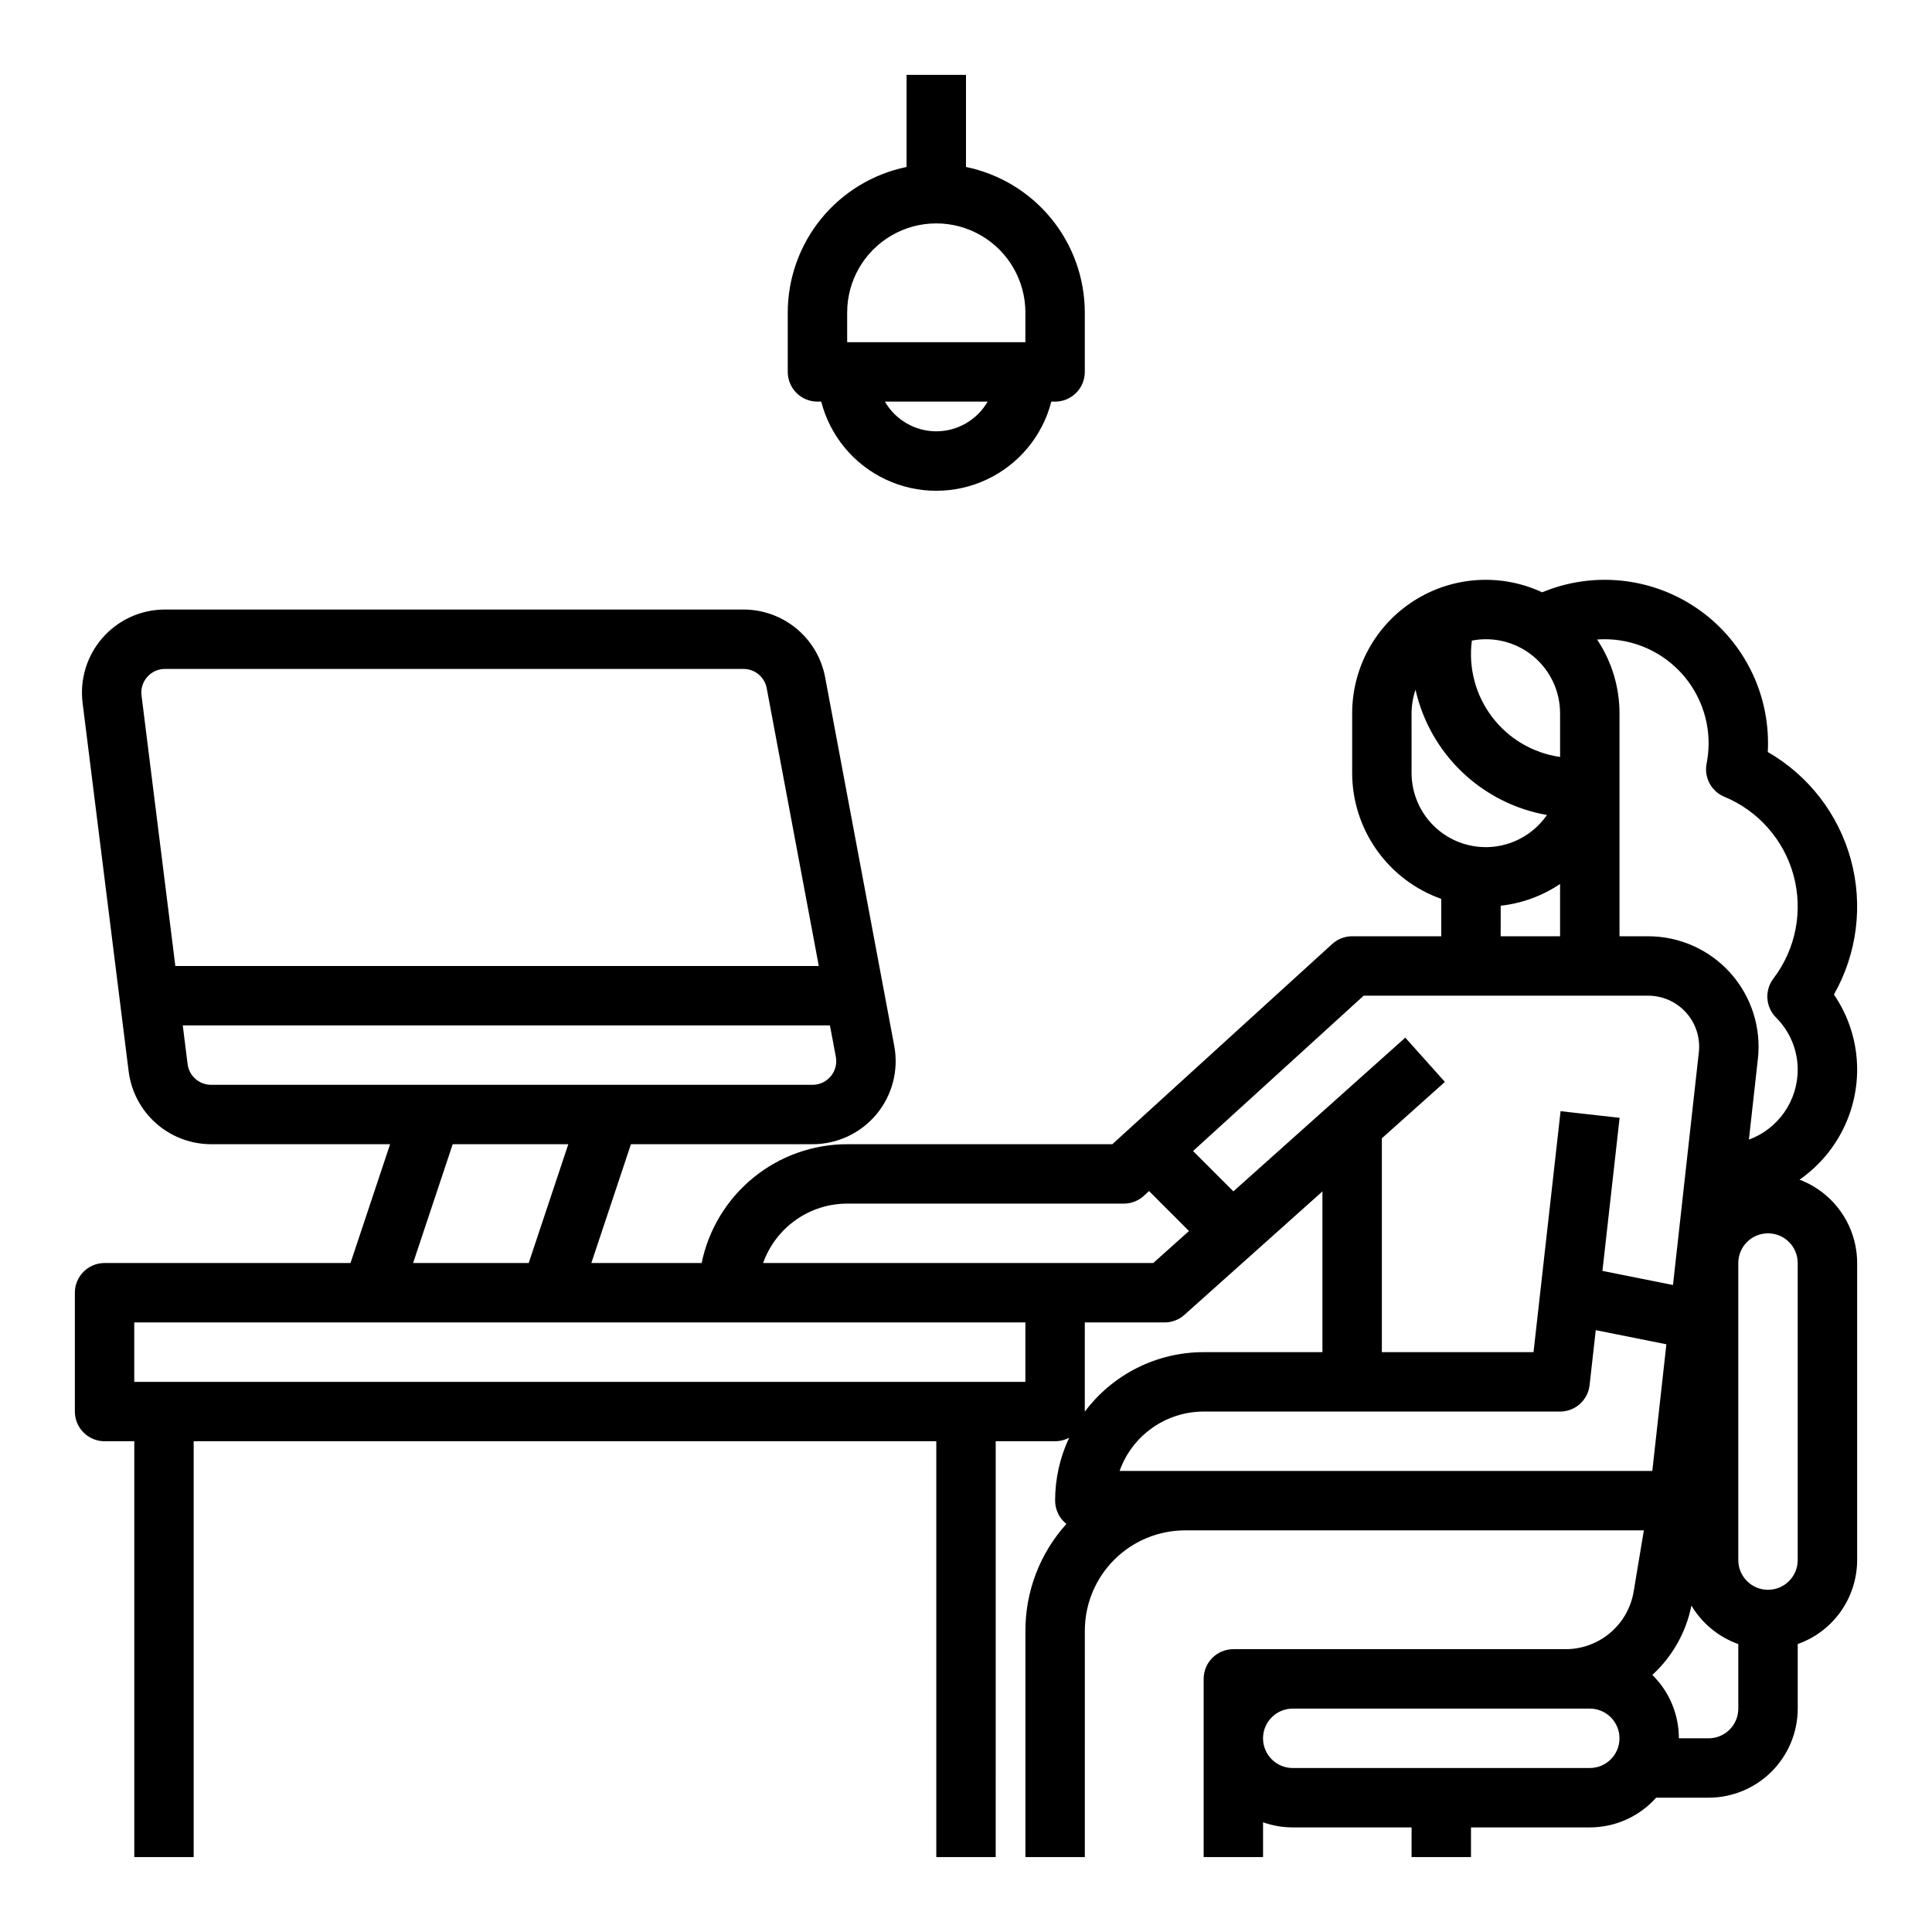 <?xml version="1.0" encoding="UTF-8"?>
<!-- Uploaded to: ICON Repo, www.svgrepo.com, Generator: ICON Repo Mixer Tools -->
<svg fill="#000000" width="800px" height="800px" version="1.1" viewBox="144 144 512 512" xmlns="http://www.w3.org/2000/svg">
 <g>
  <path d="m612.48 343.3c0.043-0.785 0.062-1.566 0.062-2.348 0.012-14.461-7.207-27.973-19.23-36.008-12.027-8.031-27.273-9.527-40.629-3.977-10.969-5.109-23.785-4.262-33.984 2.246-10.199 6.504-16.371 17.77-16.363 29.867v15.746c0.008 7.32 2.281 14.461 6.512 20.441 4.227 5.977 10.203 10.5 17.102 12.949v9.902h-23.613c-1.961 0-3.852 0.734-5.301 2.055l-58.254 53.051h-70.27c-9.07 0.012-17.859 3.148-24.883 8.887-7.027 5.734-11.859 13.719-13.688 22.602h-29.23l10.496-31.488h48.152c6.547 0 12.75-2.914 16.93-7.949 4.18-5.039 5.902-11.676 4.695-18.109l-18.316-97.691c-0.949-5.043-3.629-9.598-7.578-12.875-3.949-3.277-8.918-5.07-14.051-5.07h-153.32c-6.309 0-12.316 2.707-16.492 7.441-4.176 4.731-6.121 11.027-5.34 17.289l12.211 97.691c0.676 5.316 3.262 10.207 7.281 13.758 4.019 3.547 9.191 5.508 14.555 5.516h47.449l-10.496 31.488h-65.172c-4.348 0-7.875 3.523-7.875 7.871v31.488c0 2.09 0.832 4.09 2.309 5.566 1.477 1.477 3.477 2.305 5.566 2.305h7.871v110.21h15.742v-110.21h196.8v110.21h15.742l0.004-110.21h15.742c1.301 0.004 2.578-0.316 3.723-0.934-2.457 5.219-3.727 10.914-3.723 16.68 0 2.406 1.102 4.68 2.992 6.168-7 7.754-10.871 17.828-10.863 28.273v60.023h15.742l0.004-60.023c0.008-7.047 2.809-13.797 7.789-18.781 4.981-4.981 11.734-7.781 18.777-7.789h121.58l-2.691 16.164c-0.703 4.285-2.91 8.184-6.227 10.992-3.312 2.809-7.519 4.344-11.867 4.332h-88c-4.348 0-7.871 3.523-7.871 7.871v47.23h15.742v-9.227 0.004c2.527 0.898 5.191 1.355 7.871 1.355h31.488v7.871h15.742v-7.871h31.492c6.715 0 13.109-2.863 17.582-7.875h13.906c6.258-0.008 12.262-2.496 16.691-6.922 4.426-4.43 6.914-10.434 6.922-16.691v-17.102c4.602-1.629 8.586-4.648 11.402-8.633 2.82-3.984 4.336-8.746 4.344-13.629v-78.719c-0.008-4.797-1.469-9.477-4.195-13.418-2.727-3.945-6.59-6.969-11.074-8.668 9.527-6.625 15.227-17.48 15.27-29.082 0.02-7.129-2.125-14.094-6.156-19.977 6.16-10.855 7.773-23.707 4.492-35.75-3.285-12.043-11.199-22.297-22.016-28.527zm-15.68-2.348c-0.004 1.816-0.18 3.625-0.531 5.406-0.727 3.68 1.242 7.359 4.707 8.793 9.023 3.738 15.805 11.457 18.352 20.887 2.543 9.43 0.566 19.512-5.352 27.281-2.391 3.133-2.094 7.551 0.691 10.34 3.691 3.676 5.762 8.676 5.746 13.887-0.016 4.031-1.266 7.957-3.578 11.258-2.312 3.301-5.574 5.82-9.359 7.211l2.379-21.414 0.004 0.004c0.918-8.27-1.73-16.539-7.277-22.738-5.551-6.203-13.477-9.746-21.797-9.746h-7.602v-59.039c0.008-6.977-2.059-13.797-5.934-19.598 0.664-0.051 1.332-0.082 2-0.082h-0.004c7.305 0.008 14.309 2.914 19.473 8.078 5.168 5.168 8.07 12.168 8.082 19.473zm-39.359-7.871v11.523h-0.004c-7.172-1.027-13.652-4.84-18.027-10.613-4.379-5.777-6.301-13.047-5.348-20.23 5.762-1.117 11.723 0.398 16.25 4.141 4.527 3.738 7.141 9.309 7.125 15.18zm-39.359 15.742-0.004-15.742c0.004-2.141 0.359-4.269 1.051-6.297 1.883 8.352 6.195 15.957 12.391 21.863 6.195 5.906 14 9.852 22.434 11.332-3.195 4.641-8.227 7.691-13.816 8.375-5.594 0.688-11.211-1.062-15.43-4.797-4.215-3.734-6.629-9.098-6.629-14.73zm23.617 35.199-0.004 0.004c5.637-0.625 11.035-2.602 15.742-5.762v13.855h-15.742zm-36.312 23.844h75.402c3.84 0 7.5 1.637 10.062 4.5 2.562 2.859 3.785 6.68 3.359 10.496l-6.852 61.676-18.695-3.738 4.551-40.57-15.645-1.754-7.168 63.855h-40.195v-56.672l16.707-14.941-10.496-11.734-45.559 40.738-10.688-10.688zm-136.88 55.105h73.32-0.004c1.961 0 3.852-0.734 5.301-2.055l1.391-1.27 10.586 10.586-9.48 8.48h-103.38c1.633-4.602 4.652-8.586 8.637-11.402 3.988-2.82 8.75-4.336 13.633-4.34zm-185.48-139.58c1.18-1.352 2.894-2.125 4.688-2.117h153.32c3.012 0 5.594 2.144 6.152 5.106l13.801 73.617h-170.52l-8.961-71.688c-0.234-1.781 0.32-3.578 1.52-4.918zm10.691 102.61-1.285-10.262h171.51l1.562 8.332c0.344 1.832-0.145 3.719-1.336 5.148-1.188 1.434-2.953 2.262-4.812 2.266h-159.43c-3.156-0.008-5.816-2.356-6.211-5.484zm100.89 21.227-10.496 31.488h-30.637l10.496-31.488zm121.13 62.977h-236.16v-15.746h236.16zm15.742 7.871 0.004-23.617h21.145c1.934 0 3.805-0.711 5.246-2.004l36.582-32.715v42.594h-31.484c-12.398 0-24.066 5.848-31.488 15.773zm26.566 15.742-17.344 0.004c1.633-4.602 4.652-8.586 8.637-11.406 3.988-2.816 8.75-4.332 13.633-4.34h94.465-0.004c4.008 0 7.379-3.012 7.824-6.992l1.637-14.574 18.715 3.738-3.731 33.574zm107.26 78.719-78.719 0.004c-4.348 0-7.871-3.523-7.871-7.871s3.523-7.871 7.871-7.871h78.723c4.348 0 7.871 3.523 7.871 7.871s-3.523 7.871-7.871 7.871zm31.488-7.871h-7.871v0.004c0.004-6.316-2.531-12.371-7.035-16.797 5.312-4.875 8.941-11.309 10.355-18.379 2.828 4.742 7.223 8.352 12.426 10.203v17.102c-0.004 4.344-3.527 7.867-7.871 7.871zm23.617-47.23c0 4.348-3.523 7.875-7.871 7.875-4.348 0-7.871-3.527-7.871-7.875v-78.719c0-4.348 3.523-7.871 7.871-7.871 4.348 0 7.871 3.523 7.871 7.871z"/>
  <path d="m384.25 163.84v24.41c-8.883 1.824-16.867 6.66-22.602 13.684-5.734 7.027-8.875 15.816-8.887 24.883v15.746c0 2.086 0.832 4.09 2.305 5.566 1.477 1.477 3.481 2.305 5.566 2.305h1c2.34 9.082 8.605 16.645 17.094 20.637 8.484 3.988 18.309 3.988 26.793 0 8.488-3.992 14.754-11.555 17.094-20.637h0.996c2.09 0 4.09-0.828 5.566-2.305 1.477-1.477 2.309-3.481 2.309-5.566v-15.746c-0.012-9.066-3.152-17.855-8.887-24.883-5.738-7.023-13.719-11.859-22.602-13.684v-24.41zm7.871 94.465c-5.617-0.008-10.805-3.008-13.613-7.871h27.227c-2.809 4.863-7.996 7.863-13.613 7.871zm23.617-31.488v7.871l-47.23 0.004v-7.875c0-8.438 4.5-16.23 11.809-20.449 7.305-4.219 16.309-4.219 23.613 0 7.309 4.219 11.809 12.012 11.809 20.449z"/>
 </g>
</svg>
